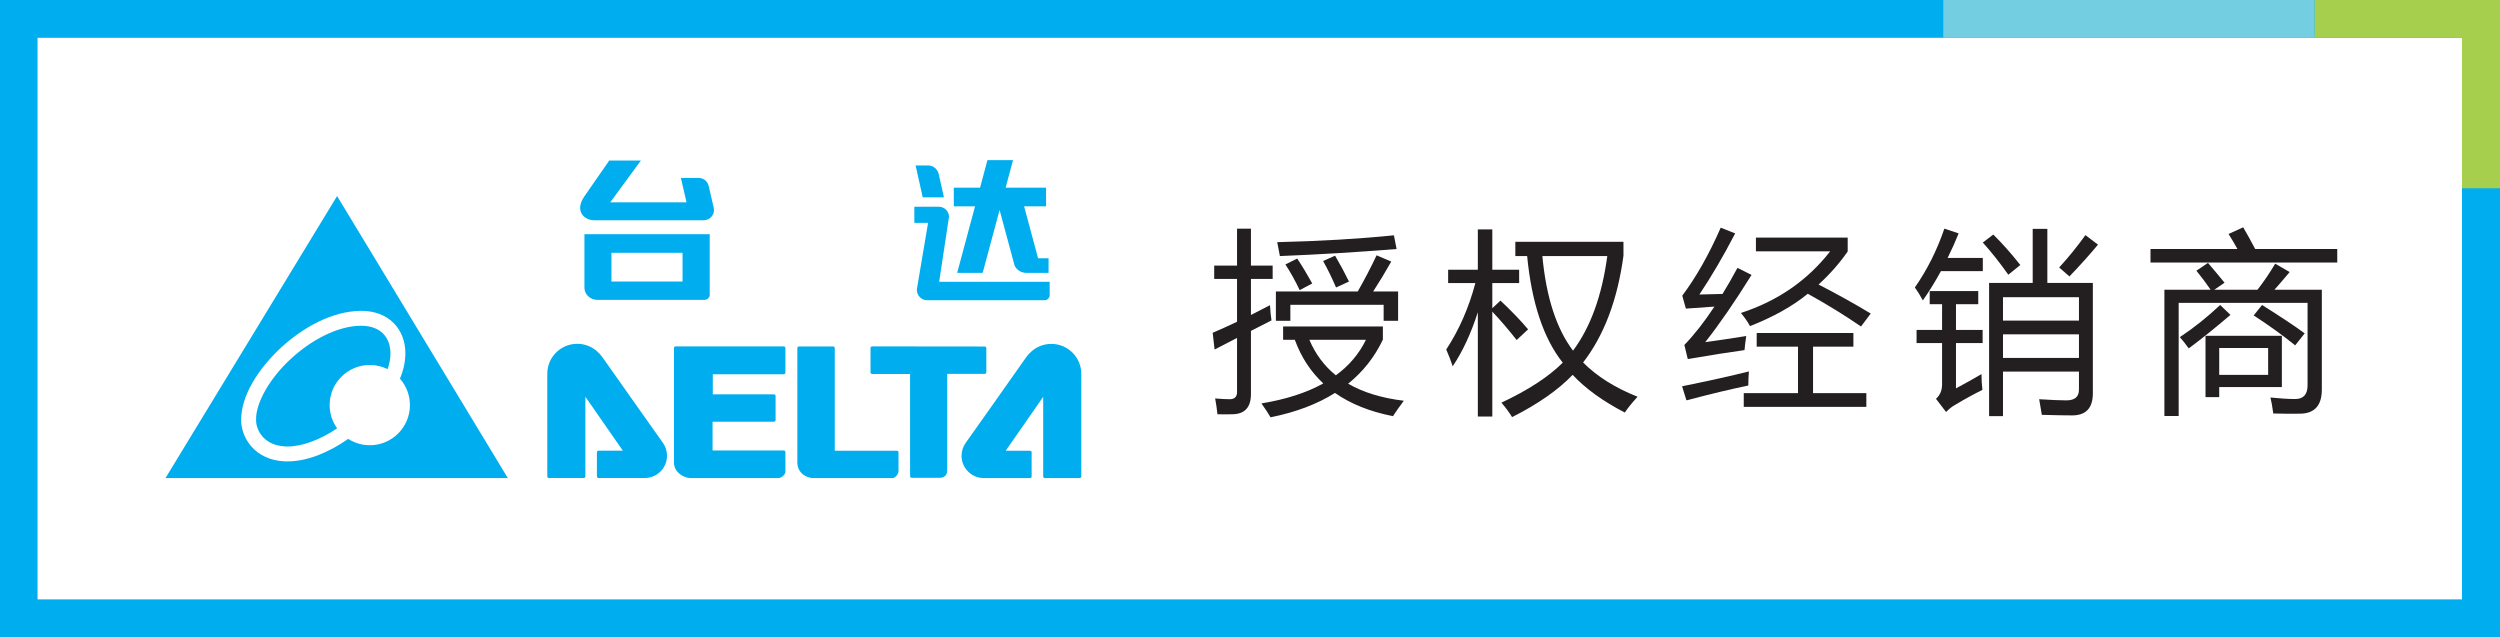 <?xml version="1.0" encoding="utf-8"?>
<svg xmlns="http://www.w3.org/2000/svg" viewBox="1018.95 320.052 4039.66 1029.898" width="4039.66px" height="1029.9px">
  <g transform="matrix(1, 0, 0, 1, 1.1368683772161603e-13, 0)">
    <path d="M 1432.74 1000.24 C 1433.02 1007.81 1436.4 1018.08 1443.69 1026.07 C 1451.06 1034.03 1461.96 1040.5 1479.84 1041.42 C 1481.05 1041.48 1482.35 1041.51 1483.64 1041.51 C 1507 1041.61 1536.25 1030.69 1563.7 1012.21 C 1556.14 1001.59 1551.62 988.642 1551.62 974.622 C 1551.62 938.822 1580.67 909.792 1616.51 909.792 C 1626.87 909.792 1636.6 912.282 1645.25 916.542 C 1648.44 907.512 1649.92 898.932 1649.88 891.192 C 1649.85 877.522 1645.51 866.722 1638.01 859.092 C 1630.42 851.522 1619.13 846.482 1602.7 846.422 L 1602.24 846.422 C 1565.27 846.462 1521.77 869.162 1488.44 900.372 C 1454.85 931.282 1432.28 970.862 1432.71 998.042 C 1432.71 998.672 1432.71 999.392 1432.74 1000.24 M 1602.7 822.322 C 1624.19 822.272 1642.55 829.402 1655.09 842.082 C 1667.7 854.752 1674.04 872.372 1674 891.192 C 1674 904.262 1671.05 918.042 1665.18 931.872 C 1675.2 943.302 1681.35 958.222 1681.35 974.622 C 1681.35 1010.45 1652.32 1039.48 1616.51 1039.48 C 1603.62 1039.48 1591.69 1035.71 1581.57 1029.23 C 1581.33 1029.4 1581.07 1029.62 1580.83 1029.79 C 1549.48 1051.54 1515.29 1065.52 1483.64 1065.6 C 1481.96 1065.6 1480.3 1065.6 1478.65 1065.52 C 1455.14 1064.47 1437.19 1054.94 1425.82 1042.25 C 1414.42 1029.58 1409.23 1014.46 1408.66 1001.25 C 1408.62 1000.24 1408.59 999.152 1408.59 998.042 C 1408.99 959.072 1435.61 916.992 1472.02 882.712 C 1508.61 848.822 1555.72 822.822 1602 822.322 L 1602.7 822.322 Z M 1286.37 1092.54 L 1839.53 1092.54 L 1563.64 636.822 L 1286.37 1092.54 Z M 2045.57 972.652 C 2022.59 940.162 1998.25 905.722 1992.97 898.082 C 1992.97 898.082 1992.95 898.082 1992.95 898.042 C 1989.96 893.682 1985.97 889.552 1982.8 886.902 C 1974.43 879.872 1963.52 875.582 1951.7 875.582 C 1924.94 875.582 1903.28 897.282 1903.28 924.022 L 1903.26 924.022 L 1903.26 997.782 C 1903.26 1036.2 1903.26 1077.65 1903.28 1089.82 C 1903.28 1090.53 1903.53 1091.17 1904 1091.67 C 1904.51 1092.13 1905.2 1092.45 1905.82 1092.45 L 1962.26 1092.45 C 1962.93 1092.45 1963.61 1092.13 1964.07 1091.67 C 1964.55 1091.17 1964.83 1090.53 1964.83 1089.82 L 1964.83 961.162 L 2025.4 1048.29 L 1986.03 1048.29 C 1985.35 1048.29 1984.7 1048.55 1984.22 1049.01 C 1983.74 1049.51 1983.48 1050.16 1983.48 1050.86 L 1983.48 1089.82 C 1983.48 1090.53 1983.74 1091.17 1984.22 1091.67 C 1984.7 1092.13 1985.35 1092.45 1986.03 1092.45 L 2060.77 1092.45 C 2080.66 1092.45 2096.76 1076.31 2096.76 1056.4 C 2096.76 1048.72 2094.34 1041.61 2090.26 1035.77 C 2090.19 1035.68 2068.58 1005.17 2045.57 972.652 M 2285.48 879.762 L 2110.61 879.762 C 2109.91 879.762 2109.26 880.012 2108.8 880.512 C 2108.34 880.992 2108.04 881.662 2108.04 882.342 L 2108.04 1067.66 C 2108.01 1075.49 2111.98 1081.68 2117.28 1085.97 C 2122.61 1090.23 2129.3 1092.52 2134.69 1092.54 L 2276.52 1092.54 C 2279.48 1092.49 2282.23 1091.01 2284.48 1088.92 C 2285.63 1087.87 2286.46 1086.76 2287.01 1085.74 C 2287.31 1085.28 2287.51 1084.82 2287.68 1084.4 C 2287.82 1083.9 2287.99 1083.79 2288.06 1082.83 L 2288.06 1050.49 C 2288.06 1049.81 2287.77 1049.18 2287.27 1048.68 C 2286.79 1048.2 2286.14 1047.94 2285.48 1047.94 L 2170.37 1047.94 L 2170.37 1001.48 L 2269.6 1001.48 C 2270.3 1001.48 2270.95 1001.2 2271.44 1000.7 C 2271.9 1000.24 2272.18 999.592 2272.18 998.912 L 2272.18 959.762 C 2272.18 959.072 2271.9 958.452 2271.44 957.952 C 2270.95 957.472 2270.3 957.212 2269.6 957.212 L 2170.74 957.212 L 2170.74 924.762 L 2285.48 924.762 C 2286.14 924.762 2286.79 924.492 2287.27 923.992 C 2287.77 923.522 2288.06 922.882 2288.06 922.182 L 2288.06 882.342 C 2288.06 881.662 2287.77 880.992 2287.27 880.512 C 2286.79 880.012 2286.14 879.762 2285.48 879.762 M 2611.98 923.382 C 2612.46 922.912 2612.72 922.232 2612.72 921.592 L 2612.72 882.552 C 2612.72 881.092 2611.58 879.962 2610.17 879.962 L 2428.16 879.762 C 2427.51 879.762 2426.83 880.012 2426.33 880.512 C 2425.87 880.992 2425.61 881.662 2425.61 882.302 L 2425.61 921.792 C 2425.61 922.442 2425.87 923.102 2426.33 923.622 C 2426.83 924.082 2427.51 924.342 2428.16 924.342 L 2489.51 924.342 L 2489.54 1089.49 C 2489.54 1090.18 2489.82 1090.82 2490.28 1091.32 C 2490.78 1091.8 2491.41 1092.08 2492.13 1092.08 C 2503.12 1092.06 2534.29 1092.06 2538.54 1092.08 L 2538.54 1092.06 L 2538.59 1092.06 C 2540.94 1092.02 2543.6 1091.25 2545.8 1089.36 C 2547.85 1087.59 2549.54 1084.6 2549.53 1080.35 L 2549.53 925.432 L 2549.53 924.142 L 2610.17 924.142 C 2610.84 924.142 2611.48 923.842 2611.98 923.382 M 2470.84 1050.95 C 2470.84 1050.29 2470.58 1049.64 2470.08 1049.18 C 2469.62 1048.64 2468.97 1048.4 2468.29 1048.4 L 2367.83 1048.4 L 2367.83 882.472 C 2367.83 881.812 2367.53 881.122 2367.07 880.662 C 2366.57 880.162 2365.92 879.892 2365.26 879.892 L 2309.93 879.892 C 2308.53 879.892 2307.34 881.092 2307.34 882.472 L 2307.34 1066.92 C 2307.34 1076.25 2311.37 1082.64 2316.52 1086.69 C 2321.69 1090.77 2328.06 1092.52 2332.87 1092.54 L 2460.94 1092.54 C 2463.69 1092.47 2465.94 1090.82 2467.85 1088.42 C 2469.73 1085.97 2470.73 1083.38 2470.84 1081.16 L 2470.84 1081.07 L 2470.84 1050.95 Z M 2717.76 875.732 C 2705.91 875.732 2695.05 879.982 2686.63 887.052 C 2683.45 889.692 2679.46 893.852 2676.45 898.222 C 2671.21 905.852 2646.89 940.292 2623.89 972.802 C 2600.88 1005.28 2579.26 1035.83 2579.22 1035.88 C 2575.1 1041.75 2572.69 1048.86 2572.69 1056.55 C 2572.69 1076.45 2588.79 1092.54 2608.68 1092.54 L 2683.4 1092.54 C 2684.1 1092.54 2684.73 1092.3 2685.21 1091.8 C 2685.71 1091.28 2685.95 1090.67 2685.95 1089.99 L 2685.95 1050.99 C 2685.95 1050.3 2685.71 1049.66 2685.21 1049.18 C 2684.73 1048.68 2684.1 1048.4 2683.4 1048.4 L 2644.01 1048.4 L 2704.6 961.312 L 2704.6 1089.99 C 2704.6 1090.67 2704.89 1091.32 2705.35 1091.8 C 2705.85 1092.3 2706.5 1092.54 2707.18 1092.54 L 2763.6 1092.54 C 2764.29 1092.54 2764.93 1092.3 2765.43 1091.8 C 2765.89 1091.28 2766.17 1090.67 2766.17 1089.99 L 2766.17 924.142 C 2766.17 897.392 2744.49 875.732 2717.76 875.732 M 1978.68 675.932 L 2156.08 675.932 C 2165.24 675.932 2172.66 668.512 2172.66 659.362 C 2172.66 658.162 2172.49 657.002 2172.25 655.862 L 2164.17 620.882 L 2164.09 620.582 C 2162.47 613.142 2155.89 607.552 2147.97 607.552 L 2119.18 607.552 L 2128.3 646.992 L 2005.05 646.992 L 2054.54 579.462 L 2003.46 579.462 C 2003.46 579.462 1974.19 621.292 1963.02 637.652 C 1946.62 661.732 1963.9 675.932 1978.68 675.932 M 2006.93 728.552 L 2121.84 728.552 L 2121.84 774.952 L 2006.93 774.952 L 2006.93 728.552 Z M 1963.31 785.152 C 1963.53 795.912 1972.73 804.592 1984.09 804.592 L 2157.2 804.592 C 2161.91 804.592 2165.77 800.902 2165.77 796.412 L 2165.77 698.482 L 1963.31 698.482 L 1963.31 785.152 Z M 2500.68 786.202 C 2500.59 786.942 2500.46 787.712 2500.46 788.552 L 2500.48 788.642 C 2500.55 797.762 2507.96 805.152 2517.06 805.152 L 2706.93 805.152 C 2711.43 805.152 2715.07 801.452 2715.07 796.972 L 2715.07 775.412 L 2536.51 775.412 C 2542.54 735.712 2552.46 670.192 2552.46 670.002 C 2552.07 661.172 2544.87 654.082 2535.92 654.082 L 2496.39 654.082 L 2496.39 680.212 L 2518.58 680.212 L 2500.68 786.202 Z M 2565.59 761.012 L 2606.81 761.012 L 2634.16 659.402 L 2658.45 749.302 C 2661.81 756.192 2669.03 761.012 2677.49 761.012 L 2713.3 761.012 L 2713.3 737.392 L 2696.34 737.392 L 2673.79 653.452 L 2709.23 653.452 L 2709.23 623.282 L 2643.91 623.282 L 2655.84 578.812 L 2614.53 578.812 L 2602.6 623.282 L 2560.16 623.282 L 2560.16 653.452 L 2594.48 653.452 L 2565.59 761.012 Z M 2510.32 638.442 L 2510.45 638.962 L 2544.23 638.962 L 2535.81 601.412 L 2535.73 601.122 C 2535.12 598.312 2533.77 595.732 2531.93 593.642 C 2528.88 589.852 2524.26 587.422 2519.04 587.422 L 2498.43 587.422 L 2509.86 638.442" fill="#00aeef"/>
    <path d="M 4997.19 1288.57 L 1079.61 1288.57 L 1079.61 381.136 L 4997.19 381.136 L 4997.19 1288.57 Z M 1018.95 1349.95 L 5058.61 1349.95 L 5058.61 320.052 L 1018.95 320.052 L 1018.95 1349.95 Z" fill="#00aeef"/>
    <path d="M 4758.76 320.052 L 4758.76 381.142 L 4997.19 381.142 L 4997.19 624.272 L 5058.61 624.272 L 5058.61 320.052" fill="#a5cf4c"/>
    <path d="M 4159.06 381.142 L 4758.76 381.142 L 4758.76 320.053 L 4159.06 320.053 L 4159.06 381.142 Z" fill="#74cee2"/>
    <path d="M 3156.9 741.802 L 3176.28 733.192 C 3185.09 748.372 3192.58 762.312 3198.73 775.032 L 3177.81 784.562 C 3171.45 769.592 3164.48 755.342 3156.9 741.802 M 3226.11 869.162 L 3134.75 869.162 C 3144.49 892.232 3158.74 911.362 3177.51 926.532 C 3198.83 910.942 3215.04 891.822 3226.11 869.162 M 3095.99 747.342 L 3115.06 737.812 C 3123.47 750.522 3131.57 763.952 3139.36 778.102 L 3119.06 788.872 C 3112.08 774.112 3104.39 760.262 3095.99 747.342 M 3087.07 733.812 C 3085.84 726.632 3084.4 719.142 3082.76 711.352 C 3151.87 709.712 3214.73 706.022 3271.33 700.282 L 3275.64 722.432 C 3211.86 727.552 3149 731.352 3087.07 733.812 M 3080.61 791.022 L 3212.88 791.022 C 3223.85 771.852 3234.01 752.372 3243.34 732.582 L 3267.02 742.732 C 3257.79 759.132 3248.05 775.232 3237.8 791.022 L 3278.1 791.022 L 3278.1 838.402 L 3254.72 838.402 L 3254.72 812.562 L 3103.99 812.562 L 3103.99 838.402 L 3080.61 838.402 L 3080.61 791.022 Z M 3092.3 869.162 L 3092.3 847.622 L 3253.49 847.622 L 3253.49 868.852 C 3240.16 896.952 3221.44 920.682 3197.35 940.062 C 3221.65 954.112 3251.64 963.292 3287.33 967.602 C 3280.56 976.622 3274.71 984.922 3269.79 992.512 C 3232.67 985.232 3201.45 972.722 3176.12 954.982 C 3147.51 973.032 3112.8 986.152 3071.99 994.362 C 3067.89 987.382 3062.97 979.902 3057.23 971.902 C 3096.81 965.442 3130.13 954.682 3157.2 939.602 C 3136.8 920.632 3121.47 897.152 3111.21 869.162 L 3092.3 869.162 Z M 2978.48 857.782 C 2990.78 852.552 3003.91 846.602 3017.85 839.942 L 3017.85 770.722 L 2980.94 770.722 L 2980.94 749.192 L 3017.85 749.192 L 3017.85 689.512 L 3040.31 689.512 L 3040.31 749.192 L 3075.38 749.192 L 3075.38 770.722 L 3040.31 770.722 L 3040.31 829.012 C 3050.15 823.992 3060.41 818.712 3071.07 813.172 C 3071.69 823.432 3072.51 831.632 3073.53 837.782 C 3063.17 843.012 3052.1 848.652 3040.31 854.702 L 3040.31 956.832 C 3040.31 978.362 3030.26 989.232 3010.16 989.442 C 3003.6 989.642 2995.6 989.642 2986.17 989.442 C 2985.35 981.232 2984.12 972.722 2982.48 963.902 C 2992.32 964.722 3000.11 965.132 3005.86 965.132 C 3013.85 965.132 3017.85 961.242 3017.85 953.452 L 3017.85 866.082 C 3006.37 872.032 2994.27 878.292 2981.55 884.852" fill="#231f20"/>
    <path d="M 3616.11 733.812 L 3511.21 733.812 C 3517.36 800.052 3533.87 851.012 3560.74 886.692 C 3589.04 848.752 3607.49 797.792 3616.11 733.812 M 3467.53 733.812 L 3467.53 710.742 L 3642.25 710.742 L 3642.25 733.192 C 3632.61 804.562 3610.88 862.082 3577.04 905.772 C 3599.19 928.122 3628.51 946.582 3665.02 961.142 C 3656.2 970.772 3649.33 979.292 3644.41 986.672 C 3609.13 968.422 3581.04 948.122 3560.12 925.762 C 3536.74 950.162 3504.13 972.932 3462.3 994.052 C 3457.78 986.672 3452.04 978.872 3445.07 970.672 C 3488.34 950.372 3521.36 928.842 3544.12 906.072 C 3513.16 867.112 3493.98 809.692 3486.6 733.812 L 3467.53 733.812 Z M 3355.86 884.852 C 3376.78 852.862 3392.47 817.072 3402.93 777.492 L 3358.94 777.492 L 3358.94 755.952 L 3406.93 755.952 L 3406.93 690.742 L 3430.31 690.742 L 3430.31 755.952 L 3473.68 755.952 L 3473.68 777.492 L 3430.31 777.492 L 3430.31 818.092 L 3443.53 805.792 C 3461.99 823.222 3476.86 838.702 3488.14 852.242 L 3469.68 869.472 C 3455.94 852.042 3442.82 836.762 3430.31 823.632 L 3430.31 993.132 L 3406.93 993.132 L 3406.93 824.552 C 3395.85 859.012 3382.32 888.132 3366.32 911.922 C 3363.45 903.102 3359.96 894.082 3355.86 884.852" fill="#231f20"/>
    <path d="M 3836.61 955.292 L 3924.28 955.292 L 3924.28 880.232 L 3857.52 880.232 L 3857.52 858.082 L 4013.79 858.082 L 4013.79 880.232 L 3948.58 880.232 L 3948.58 955.292 L 4034.71 955.292 L 4034.71 977.442 L 3836.61 977.442 L 3836.61 955.292 Z M 3856.29 726.122 L 3856.29 703.972 L 4004.57 703.972 L 4004.57 726.422 C 3991.24 745.602 3975.55 763.392 3957.5 779.802 C 3988.36 795.692 4016.46 811.332 4041.79 826.712 L 4026.1 847.622 C 3999.85 829.582 3971.19 811.942 3940.12 794.712 C 3915.72 814.712 3884.59 832.142 3846.76 847.012 C 3842.66 839.632 3837.73 832.552 3831.99 825.782 C 3891.67 806.302 3939.76 773.082 3976.26 726.122 L 3856.29 726.122 Z M 3774.47 872.852 C 3794.56 870.182 3816.61 866.902 3840.61 863.012 C 3839.38 871.622 3838.45 879.212 3837.84 885.772 C 3812.61 889.262 3782.06 894.082 3746.17 900.232 L 3740.63 877.462 C 3756.52 861.062 3772.72 840.402 3789.23 815.482 C 3769.34 816.712 3753.96 817.792 3743.09 818.712 L 3737.25 797.792 C 3759.6 768.062 3780.31 731.452 3799.39 687.972 L 3822.76 697.202 C 3803.69 733.912 3784.41 766.822 3764.93 795.942 C 3777.95 795.642 3790.41 795.332 3802.31 795.022 C 3810.31 782.002 3818.35 767.952 3826.46 752.882 L 3849.22 764.262 C 3822.76 806.922 3797.85 843.112 3774.47 872.852 M 3736.94 944.222 C 3779.59 935.602 3815.59 927.602 3844.91 920.222 C 3844.3 928.632 3843.99 936.222 3843.99 942.992 C 3816.1 948.732 3782.77 956.732 3744.01 966.982" fill="#231f20"/>
    <path d="M 4346.27 752.262 C 4360.83 736.472 4374.98 719.042 4388.72 699.972 L 4409.02 715.352 C 4396.51 730.532 4381.13 747.652 4362.88 766.722 L 4346.27 752.262 Z M 4255.52 898.382 L 4378.26 898.382 L 4378.26 860.237 L 4255.52 860.237 L 4255.52 898.382 Z M 4378.26 800.252 L 4255.52 800.252 L 4255.52 838.09 L 4378.26 838.09 L 4378.26 800.252 Z M 4255.52 992.512 L 4233.06 992.512 L 4233.06 777.182 L 4303.51 777.182 L 4303.51 689.822 L 4327.19 689.822 L 4327.19 777.182 L 4400.72 777.182 L 4400.72 955.602 C 4400.72 979.392 4389.54 991.282 4367.18 991.282 C 4355.7 991.282 4339.4 990.972 4318.27 990.362 C 4317.04 982.772 4315.61 974.362 4313.97 965.132 C 4333.24 966.372 4347.91 966.982 4357.96 966.982 C 4371.49 966.982 4378.26 961.242 4378.26 949.752 L 4378.26 920.532 L 4255.52 920.532 L 4255.52 992.512 Z M 4222.91 711.972 L 4239.83 699.052 C 4254.6 713.612 4269.16 730.012 4283.51 748.272 L 4264.13 763.952 C 4249.98 744.062 4236.24 726.732 4222.91 711.972 M 4220.76 924.532 C 4220.76 933.552 4221.27 942.062 4222.3 950.062 C 4209.17 956.422 4193.89 964.832 4176.46 975.292 C 4172.77 977.342 4168.46 980.822 4163.54 985.752 L 4147.24 964.522 C 4153.8 958.572 4157.08 950.882 4157.08 941.452 L 4157.08 874.392 L 4115.86 874.392 L 4115.86 853.162 L 4157.08 853.162 L 4157.08 811.632 L 4137.09 811.632 L 4137.09 790.412 L 4215.53 790.412 L 4215.53 811.632 L 4179.54 811.632 L 4179.54 853.162 L 4222.6 853.162 L 4222.6 874.392 L 4179.54 874.392 L 4179.54 947.602 C 4194.51 939.602 4208.25 931.912 4220.76 924.532 M 4113.09 784.562 C 4132.99 756.062 4148.88 724.372 4160.77 689.512 L 4183.84 697.202 C 4178.31 710.942 4172.36 724.172 4166 736.882 L 4222.91 736.882 L 4222.91 758.112 L 4155.24 758.112 C 4146.21 774.722 4136.47 790.512 4126.01 805.482 C 4122.11 798.102 4117.81 791.132 4113.09 784.562" fill="#231f20"/>
    <path d="M 4660.59 829.782 L 4674.13 812.862 C 4704.48 831.942 4727.44 847.222 4743.03 858.702 L 4727.65 878.082 C 4707.35 861.672 4684.99 845.572 4660.59 829.782 M 4683.97 882.392 L 4604.91 882.392 L 4604.91 925.762 L 4683.97 925.762 L 4683.97 882.392 Z M 4582.76 961.752 L 4582.76 862.702 L 4706.12 862.702 L 4706.12 945.452 L 4604.91 945.452 L 4604.91 961.752 L 4582.76 961.752 Z M 4606.45 812.862 L 4623.06 828.862 C 4599.07 849.372 4576.61 867.422 4555.69 883.002 C 4549.54 874.592 4544.72 868.542 4541.24 864.852 C 4563.79 849.882 4585.53 832.552 4606.45 812.862 M 4516.32 788.262 L 4591.07 788.262 C 4583.99 777.902 4576.3 767.642 4568 757.492 L 4586.76 744.882 C 4596.61 756.372 4605.53 767.032 4613.52 776.872 L 4596.91 788.262 L 4666.74 788.262 C 4677.1 774.932 4686.63 760.882 4695.35 746.112 L 4718.73 759.652 C 4708.99 771.242 4700.78 780.772 4694.12 788.262 L 4770.72 788.262 L 4770.72 949.452 C 4770.72 975.292 4758.92 988.312 4735.34 988.512 C 4722.63 988.722 4708.27 988.612 4692.27 988.212 C 4690.63 976.312 4689.09 967.702 4687.66 962.372 C 4703.86 964.012 4717.19 964.832 4727.65 964.832 C 4740.98 964.832 4747.65 957.442 4747.65 942.682 L 4747.65 809.482 L 4539.39 809.482 L 4539.39 992.202 L 4516.32 992.202 L 4516.32 788.262 Z M 4493.86 722.432 L 4634.29 722.432 C 4630.39 715.142 4625.62 707.042 4619.99 698.122 L 4643.67 687.362 C 4649.82 697.922 4656.28 709.612 4663.05 722.432 L 4795.63 722.432 L 4795.63 744.262 L 4493.86 744.262" fill="#231f20"/>
  </g>
</svg>